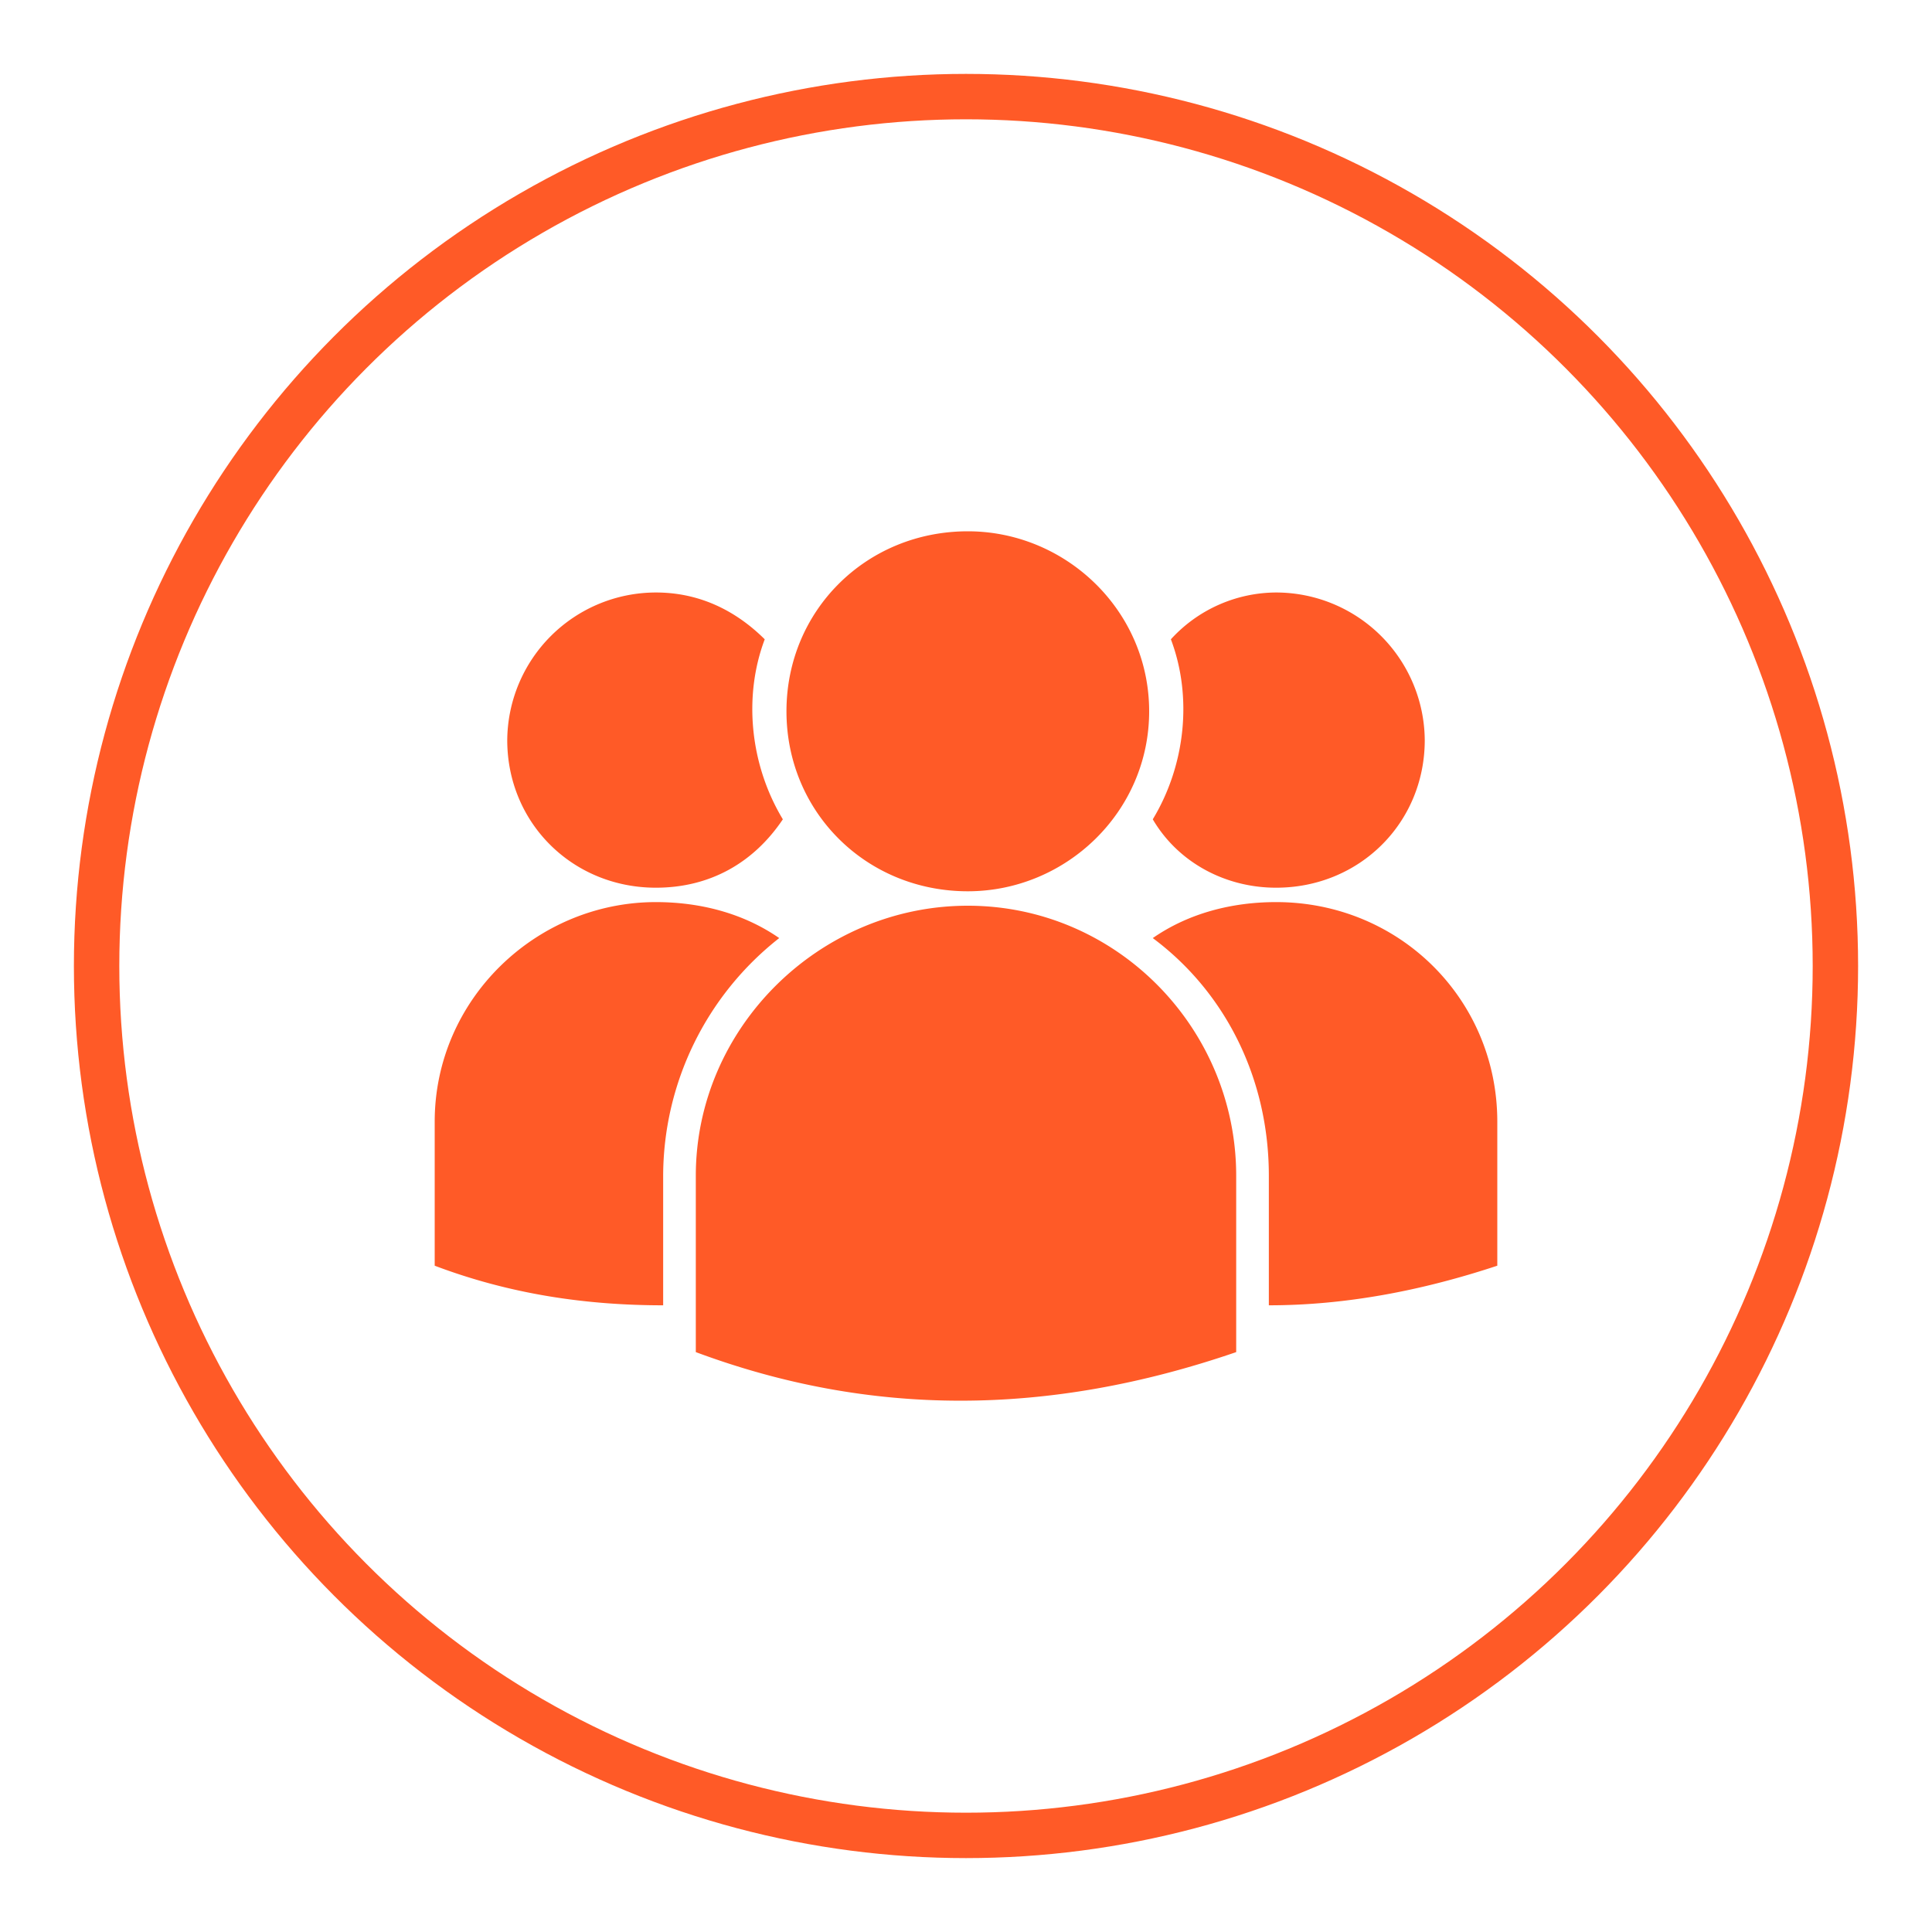 <?xml version="1.0" encoding="utf-8"?>
<svg xmlns="http://www.w3.org/2000/svg" height="40" viewBox="0 0 40 40" width="40">
    <g fill="none" fill-rule="evenodd" transform="translate(2 2)">
        <circle cx="18" cy="18" r="18" stroke="#FF5A27" stroke-width=".94"/>
        <path d="M24.42 16.677c2.553 0 4.58 2.012 4.58 4.547v2.981c-1.577.522-3.154.82-4.73.82v-2.683c0-2.013-.901-3.802-2.403-4.92.75-.521 1.652-.745 2.553-.745zm-12.84 0c.901 0 1.802.224 2.553.745a6.277 6.277 0 0 0-2.403 4.92v2.683c-1.576 0-3.153-.224-4.73-.82v-2.981c0-2.535 2.102-4.547 4.58-4.547zm6.458.075c3.078 0 5.556 2.534 5.556 5.59v3.652c-3.905 1.341-7.584 1.341-11.188 0v-3.652c0-3.056 2.553-5.59 5.632-5.59zm0-7.752c2.027 0 3.754 1.64 3.754 3.727 0 2.087-1.727 3.726-3.754 3.726-2.103 0-3.755-1.64-3.755-3.726C14.283 10.64 15.935 9 18.038 9zm-6.458 1.267c.901 0 1.652.373 2.253.969-.45 1.193-.3 2.609.375 3.727-.6.894-1.502 1.416-2.628 1.416-1.727 0-3.078-1.342-3.078-3.056a3.08 3.08 0 0 1 3.078-3.056zm12.84 0a3.08 3.08 0 0 1 3.078 3.056c0 1.714-1.351 3.056-3.078 3.056-1.051 0-2.028-.522-2.553-1.416.676-1.118.826-2.534.375-3.727a2.964 2.964 0 0 1 2.178-.969z" fill="#FF5A27"/>
    </g>
</svg>
